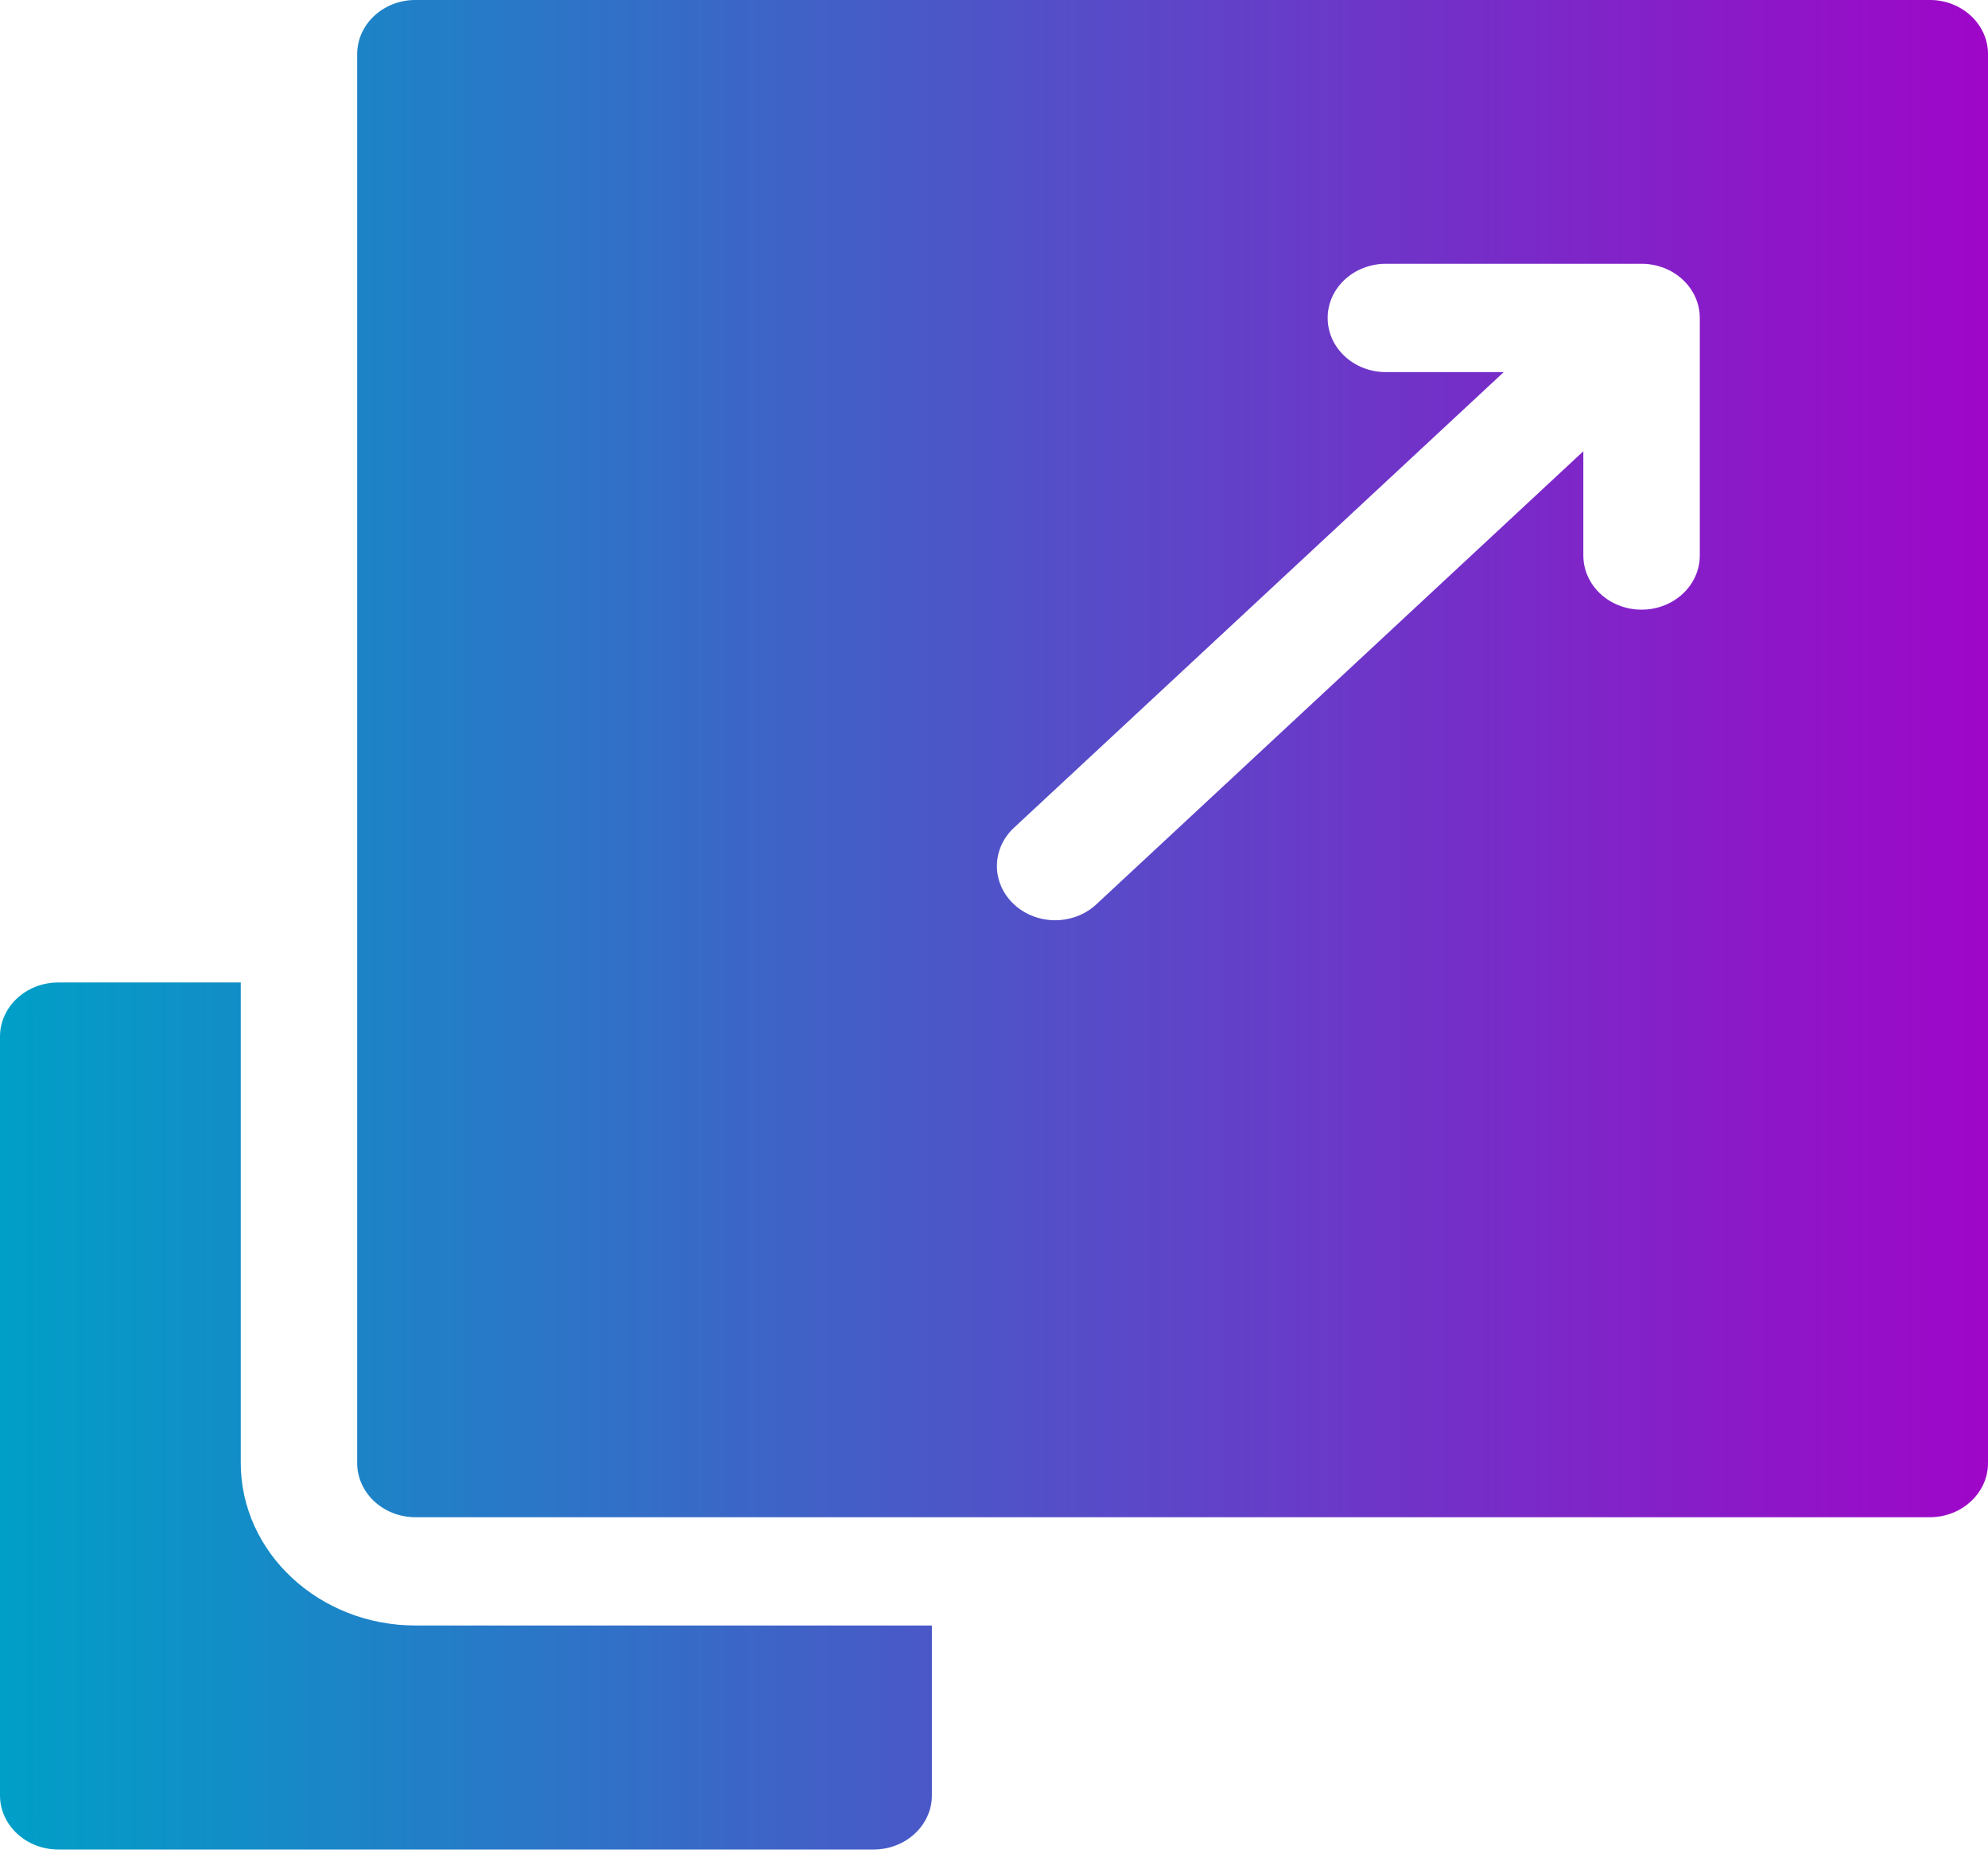 <svg xmlns="http://www.w3.org/2000/svg" width="50" height="47" viewBox="0 0 50 47" fill="none"><path fill-rule="evenodd" clip-rule="evenodd" d="M10.449 0H48.535C49.344 0 50 0.61 50 1.363V36.79C50 37.543 49.344 38.153 48.535 38.153H10.449C9.64 38.153 8.984 37.543 8.984 36.79V1.363C8.984 0.61 9.64 0 10.449 0ZM41.287 15.332C42.096 15.332 42.752 14.722 42.752 13.97V7.996C42.752 7.243 42.096 6.633 41.287 6.633H34.856C34.047 6.633 33.391 7.243 33.391 7.996C33.391 8.748 34.047 9.358 34.856 9.358H37.819L25.502 20.815C24.93 21.347 24.93 22.21 25.502 22.742C25.789 23.008 26.163 23.142 26.538 23.142C26.913 23.142 27.288 23.008 27.574 22.742L39.822 11.349V13.97C39.822 14.722 40.477 15.332 41.287 15.332ZM6.055 24.707V36.789C6.055 39.043 8.026 40.877 10.449 40.877H23.438V45.146C23.438 45.898 22.782 46.509 21.973 46.509H1.465C0.656 46.509 0 45.898 0 45.146V26.07C0 25.317 0.656 24.707 1.465 24.707H6.055Z" fill="url(#paint0_linear_728_161)"></path><path fill-rule="evenodd" clip-rule="evenodd" d="M10.449 0H48.535C49.344 0 50 0.61 50 1.363V36.79C50 37.543 49.344 38.153 48.535 38.153H10.449C9.64 38.153 8.984 37.543 8.984 36.79V1.363C8.984 0.61 9.64 0 10.449 0ZM41.287 15.332C42.096 15.332 42.752 14.722 42.752 13.97V7.996C42.752 7.243 42.096 6.633 41.287 6.633H34.856C34.047 6.633 33.391 7.243 33.391 7.996C33.391 8.748 34.047 9.358 34.856 9.358H37.819L25.502 20.815C24.93 21.347 24.93 22.21 25.502 22.742C25.789 23.008 26.163 23.142 26.538 23.142C26.913 23.142 27.288 23.008 27.574 22.742L39.822 11.349V13.97C39.822 14.722 40.477 15.332 41.287 15.332ZM6.055 24.707V36.789C6.055 39.043 8.026 40.877 10.449 40.877H23.438V45.146C23.438 45.898 22.782 46.509 21.973 46.509H1.465C0.656 46.509 0 45.898 0 45.146V26.07C0 25.317 0.656 24.707 1.465 24.707H6.055Z" fill="black" fill-opacity="0.2"></path><defs><linearGradient id="paint0_linear_728_161" x1="0" y1="23.254" x2="50" y2="23.254" gradientUnits="userSpaceOnUse"><stop stop-color="#00C7F9"></stop><stop offset="1" stop-color="#C608FA"></stop></linearGradient></defs></svg>